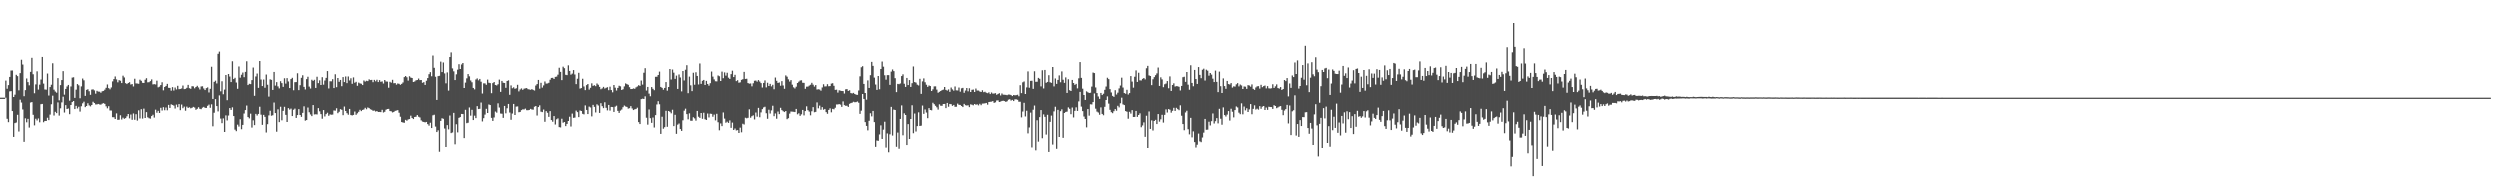 <svg xmlns="http://www.w3.org/2000/svg" width="1920" height="150"><path d="M0 74.999h1v1.000H0zM1 74.999h1v1.000H1zM2 74.999h1v1.000H2zM3 74.998h1v1.000H3zM4 61.897h1v13.105H4zM5 68.162h1v23.086H5zM6 65.376h1v28.475H6zM7 59.085h1v11.100H7zM8 54.195h1v15.786H8zM9 54.125h1v31.181H9zM10 74.492h1v30.655H10zM11 72.727h1v21.827H11zM12 57.467h1v36.656H12zM13 58.445h1v29.701H13zM14 69.385h1v31.656H14zM15 56.169h1v20.366H15zM16 45.873h1v32.895H16zM17 49.565h1v34.505H17zM18 73.870h1v35.089H18zM19 69.247h1v21.612H19zM20 60.236h1v33.734H20zM21 63.085h1v28.227H21zM22 65.559h1v32.464H22zM23 55.218h1v23.531H23zM24 44.398h1v33.996H24zM25 57.055h1v31.113H25zM26 71.608h1v24.721H26zM27 64.841h1v26.370H27zM28 54.775h1v37.722H28zM29 68.789h1v22.170H29zM30 65.013h1v28.962H30zM31 61.076h1v18.944H31zM32 43.718h1v36.077H32zM33 64.186h1v29.737H33zM34 68.714h1v24.141H34zM35 68.852h1v24.077H35zM36 56.481h1v33.949H36zM37 73.355h1v18.915H37zM38 66.874h1v21.151H38zM39 65.085h1v14.978H39zM40 48.611h1v24.840H40zM41 68.882h1v19.825H41zM42 70.294h1v15.548H42zM43 71.176h1v15.702H43zM44 60.021h1v18.635H44zM45 77.042h1v11.734H45zM46 65.366h1v17.848H46zM47 61.504h1v17.122H47zM48 54.610h1v19.621H48zM49 72.694h1v13.716H49zM50 68.307h1v12.436H50zM51 66.400h1v17.307H51zM52 65.249h1v18.058H52zM53 77.328h1v10.396H53zM54 66.406h1v14.216H54zM55 59.623h1v18.775H55zM56 59.362h1v18.210H56zM57 75.177h1v8.591H57zM58 68.845h1v12.436H58zM59 64.571h1v18.718H59zM60 65.534h1v16.416H60zM61 75.475h1v10.241H61zM62 66.345h1v15.272H62zM63 60.318h1v19.062H63zM64 61.707h1v16.374H64zM65 73.607h1v8.694H65zM66 69.008h1v12.404H66zM67 68.571h1v10.758H67zM68 70.068h1v10.861H68zM69 72.793h1v8.899H69zM70 68.794h1v11.834H70zM71 68.620h1v9.503H71zM72 69.417h1v9.688H72zM73 71.925h1v8.308H73zM74 69.722h1v10.451H74zM75 70.353h1v9.493H75zM76 70.426h1v9.814H76zM77 71.213h1v9.184H77zM78 70.089h1v9.514H78zM79 69.829h1v9.393H79zM80 68.885h1v10.872H80zM81 67.407h1v14.250H81zM82 64.879h1v18.342H82zM83 67.697h1v13.844H83zM84 68.587h1v16.269H84zM85 67.174h1v17.713H85zM86 62.533h1v27.468H86zM87 60.721h1v29.359H87zM88 58.742h1v32.632H88zM89 60.960h1v26.150H89zM90 63.216h1v28.866H90zM91 61.552h1v30.411H91zM92 62.006h1v26.494H92zM93 63.782h1v28.033H93zM94 58.097h1v32.275H94zM95 59.516h1v31.723H95zM96 63.856h1v26.849H96zM97 64.581h1v24.768H97zM98 63.768h1v23.797H98zM99 63.119h1v27.832H99zM100 64.944h1v22.993H100zM101 64.580h1v27.430H101zM102 66.417h1v20.739H102zM103 60.471h1v31.524H103zM104 64.042h1v23.677H104zM105 64.127h1v28.480H105zM106 64.360h1v20.368H106zM107 61.188h1v29.787H107zM108 62.037h1v21.846H108zM109 63.608h1v27.469H109zM110 63.732h1v19.659H110zM111 61.255h1v29.388H111zM112 60.058h1v26.085H112zM113 63.214h1v26.918H113zM114 63.104h1v27.739H114zM115 62.323h1v28.791H115zM116 60.995h1v28.133H116zM117 64.821h1v23.286H117zM118 64.633h1v25.661H118zM119 64.870h1v19.360H119zM120 61.969h1v24.624H120zM121 67.092h1v17.980H121zM122 66.568h1v20.232H122zM123 65.307h1v17.476H123zM124 63.176h1v21.719H124zM125 69.358h1v12.985H125zM126 66.831h1v17.864H126zM127 65.975h1v16.589H127zM128 64.422h1v20.309H128zM129 67.410h1v13.144H129zM130 67.517h1v15.397H130zM131 69.613h1v10.537H131zM132 66.943h1v13.634H132zM133 69.507h1v11.596H133zM134 67.250h1v16.079H134zM135 68.692h1v11.664H135zM136 65.874h1v16.442H136zM137 68.491h1v11.448H137zM138 68.300h1v16.313H138zM139 67.925h1v12.331H139zM140 65.675h1v17.443H140zM141 68.477h1v13.401H141zM142 68.260h1v16.761H142zM143 67.422h1v14.441H143zM144 65.194h1v17.683H144zM145 67.723h1v14.676H145zM146 68.224h1v14.988H146zM147 66.225h1v16.547H147zM148 66.361h1v15.708H148zM149 67.850h1v14.760H149zM150 66.793h1v17.553H150zM151 65.879h1v17.663H151zM152 67.190h1v15.147H152zM153 68.706h1v14.852H153zM154 66.411h1v17.461H154zM155 66.240h1v16.467H155zM156 67.954h1v14.111H156zM157 69.152h1v13.700H157zM158 67.676h1v15.231H158zM159 67.110h1v14.138H159zM160 70.988h1v9.352H160zM161 68.199h1v14.585H161zM162 51.237h1v28.889H162zM163 75.980h1v21.052H163zM164 62.893h1v23.711H164zM165 61.944h1v14.169H165zM166 64.089h1v17.393H166zM167 41.307h1v44.224H167zM168 39.643h1v33.605H168zM169 70.168h1v20.942H169zM170 62.424h1v32.190H170zM171 72.391h1v18.548H171zM172 68.824h1v32.561H172zM173 57.587h1v31.032H173zM174 76.950h1v15.576H174zM175 56.848h1v31.890H175zM176 58.772h1v24.199H176zM177 63.029h1v21.383H177zM178 47.074h1v35.368H178zM179 60.720h1v28.429H179zM180 59.737h1v39.824H180zM181 63.361h1v37.391H181zM182 68.198h1v27.529H182zM183 51.038h1v46.191H183zM184 59.624h1v31.955H184zM185 57.397h1v41.869H185zM186 55.732h1v40.224H186zM187 59.302h1v27.913H187zM188 55.189h1v29.342H188zM189 47.035h1v34.003H189zM190 65.353h1v24.534H190zM191 64.374h1v26.554H191zM192 64.632h1v22.678H192zM193 61.538h1v36.472H193zM194 51.878h1v40.518H194zM195 73.597h1v22.531H195zM196 58.701h1v28.756H196zM197 56.480h1v32.265H197zM198 67.469h1v20.020H198zM199 46.851h1v35.108H199zM200 61.065h1v26.978H200zM201 66.091h1v29.805H201zM202 61.061h1v27.164H202zM203 67.398h1v22.361H203zM204 57.247h1v44.513H204zM205 65.074h1v30.317H205zM206 74.212h1v14.427H206zM207 60.913h1v24.134H207zM208 61.326h1v27.539H208zM209 69.061h1v19.446H209zM210 55.229h1v23.542H210zM211 65.751h1v21.070H211zM212 63.072h1v38.102H212zM213 66.339h1v17.610H213zM214 67.872h1v25.929H214zM215 62.345h1v19.616H215zM216 63.857h1v28.566H216zM217 66.727h1v18.411H217zM218 60.124h1v21.907H218zM219 64.182h1v24.038H219zM220 59.992h1v33.682H220zM221 62.552h1v20.498H221zM222 67.623h1v16.549H222zM223 60.723h1v22.705H223zM224 59.747h1v29.388H224zM225 69.329h1v14.931H225zM226 63.138h1v20.279H226zM227 63.006h1v27.570H227zM228 56.247h1v32.137H228zM229 69.210h1v14.601H229zM230 65.414h1v22.903H230zM231 59.742h1v30.034H231zM232 57.796h1v28.870H232zM233 66.726h1v14.943H233zM234 68.709h1v23.980H234zM235 60.778h1v31.430H235zM236 58.928h1v23.657H236zM237 66.533h1v19.663H237zM238 67.972h1v19.919H238zM239 61.227h1v27.953H239zM240 62.094h1v18.577H240zM241 61.303h1v26.632H241zM242 67.527h1v20.211H242zM243 58.948h1v28.947H243zM244 63.859h1v19.183H244zM245 61.718h1v23.778H245zM246 65.269h1v22.379H246zM247 59.314h1v31.890H247zM248 65.047h1v19.476H248zM249 61.839h1v27.594H249zM250 59.799h1v27.845H250zM251 54.562h1v32.008H251zM252 67.963h1v20.964H252zM253 62.388h1v25.452H253zM254 62.443h1v25.657H254zM255 60.800h1v27.193H255zM256 67.631h1v17.231H256zM257 57.034h1v27.952H257zM258 66.994h1v16.133H258zM259 59.903h1v27.052H259zM260 62.833h1v22.986H260zM261 61.400h1v22.397H261zM262 66.206h1v18.115H262zM263 59.204h1v29.287H263zM264 63.017h1v18.813H264zM265 58.724h1v26.547H265zM266 63.850h1v23.088H266zM267 58.730h1v29.390H267zM268 61.779h1v21.878H268zM269 60.120h1v28.272H269zM270 64.357h1v24.311H270zM271 59.430h1v28.817H271zM272 63.559h1v22.097H272zM273 62.799h1v25.350H273zM274 65.910h1v21.110H274zM275 63.438h1v22.438H275zM276 64.056h1v20.256H276zM277 64.302h1v21.068H277zM278 65.332h1v19.092H278zM279 61.821h1v22.235H279zM280 62.680h1v20.100H280zM281 62.013h1v21.919H281zM282 62.332h1v20.203H282zM283 60.939h1v22.115H283zM284 61.468h1v22.450H284zM285 61.342h1v22.973H285zM286 63.144h1v21.930H286zM287 61.351h1v23.557H287zM288 62.442h1v23.201H288zM289 61.237h1v24.081H289zM290 63.008h1v22.998H290zM291 61.561h1v24.388H291zM292 62.842h1v23.285H292zM293 62.529h1v21.793H293zM294 64.133h1v22.280H294zM295 61.429h1v24.421H295zM296 62.554h1v21.714H296zM297 62.684h1v21.006H297zM298 67.385h1v16.211H298zM299 62.799h1v22.516H299zM300 63.484h1v21.999H300zM301 61.267h1v25.090H301zM302 63.948h1v22.019H302zM303 63.816h1v21.348H303zM304 65.005h1v19.911H304zM305 64.076h1v20.507H305zM306 64.377h1v22.184H306zM307 65.134h1v24.523H307zM308 64.398h1v29.326H308zM309 63.347h1v30.743H309zM310 59.252h1v35.056H310zM311 58.392h1v33.662H311zM312 59.365h1v33.345H312zM313 61.898h1v29.865H313zM314 58.557h1v32.876H314zM315 59.567h1v29.282H315zM316 59.889h1v30.721H316zM317 62.998h1v28.427H317zM318 62.559h1v27.278H318zM319 61.676h1v27.993H319zM320 61.465h1v26.931H320zM321 60.306h1v29.326H321zM322 61.544h1v28.684H322zM323 61.415h1v31.038H323zM324 63.575h1v29.789H324zM325 63.055h1v30.639H325zM326 65.207h1v28.780H326zM327 61.987h1v31.659H327zM328 59.963h1v35.351H328zM329 56.991h1v39.501H329zM330 55.423h1v38.841H330zM331 58.556h1v39.791H331zM332 42.655h1v45.913H332zM333 52.094h1v36.024H333zM334 58.950h1v38.280H334zM335 76.766h1v24.657H335zM336 58.484h1v41.622H336zM337 58.191h1v58.344H337zM338 47.297h1v45.573H338zM339 55.347h1v35.485H339zM340 47.992h1v43.249H340zM341 56.345h1v42.368H341zM342 63.980h1v48.936H342zM343 55.606h1v40.487H343zM344 69.579h1v29.818H344zM345 43.770h1v44.964H345zM346 40.217h1v62.025H346zM347 52.513h1v49.235H347zM348 54.763h1v31.931H348zM349 61.506h1v49.358H349zM350 57.092h1v38.329H350zM351 53.525h1v48.174H351zM352 49.291h1v41.242H352zM353 53.002h1v36.902H353zM354 49.529h1v37.993H354zM355 48.380h1v39.235H355zM356 67.585h1v38.518H356zM357 63.427h1v20.925H357zM358 60.163h1v34.469H358zM359 56.895h1v37.345H359zM360 58.600h1v23.911H360zM361 61.810h1v27.036H361zM362 63.177h1v21.144H362zM363 67.542h1v24.694H363zM364 68.633h1v20.195H364zM365 61.030h1v29.689H365zM366 60.228h1v21.290H366zM367 61.674h1v22.099H367zM368 60.609h1v22.969H368zM369 62.754h1v15.970H369zM370 71.859h1v21.420H370zM371 64.017h1v26.785H371zM372 64.041h1v23.979H372zM373 65.141h1v18.405H373zM374 61.134h1v25.629H374zM375 63.523h1v16.685H375zM376 63.851h1v16.836H376zM377 71.585h1v18.950H377zM378 63.871h1v28.985H378zM379 62.985h1v27.212H379zM380 65.302h1v20.330H380zM381 65.649h1v20.856H381zM382 64.692h1v14.660H382zM383 61.111h1v21.501H383zM384 70.536h1v16.660H384zM385 62.141h1v25.200H385zM386 63.550h1v26.993H386zM387 63.763h1v17.596H387zM388 67.434h1v19.609H388zM389 62.217h1v20.920H389zM390 61.671h1v18.174H390zM391 72.802h1v13.605H391zM392 65.587h1v26.437H392zM393 67.810h1v19.382H393zM394 67.056h1v12.772H394zM395 68.192h1v20.111H395zM396 67.797h1v14.085H396zM397 65.129h1v16.570H397zM398 70.186h1v16.047H398zM399 68.686h1v17.278H399zM400 67.906h1v16.665H400zM401 69.022h1v14.945H401zM402 68.110h1v15.969H402zM403 67.849h1v15.558H403zM404 67.644h1v16.986H404zM405 68.488h1v16.173H405zM406 68.699h1v15.717H406zM407 68.974h1v14.657H407zM408 68.447h1v15.655H408zM409 69.029h1v15.218H409zM410 69.528h1v12.440H410zM411 65.690h1v15.742H411zM412 64.561h1v24.155H412zM413 61.402h1v20.833H413zM414 68.079h1v12.832H414zM415 63.616h1v22.128H415zM416 67.274h1v18.852H416zM417 65.594h1v18.528H417zM418 62.578h1v30.990H418zM419 64.213h1v21.124H419zM420 64.097h1v22.514H420zM421 63.583h1v26.147H421zM422 61.212h1v24.156H422zM423 59.843h1v32.362H423zM424 59.727h1v33.743H424zM425 60.690h1v28.424H425zM426 59.009h1v36.640H426zM427 58.811h1v32.837H427zM428 57.348h1v33.584H428zM429 52.025h1v45.602H429zM430 55.179h1v42.717H430zM431 61.525h1v29.677H431zM432 51.205h1v43.072H432zM433 52.367h1v41.313H433zM434 57.439h1v39.443H434zM435 57.709h1v37.454H435zM436 50.193h1v42.745H436zM437 54.484h1v35.193H437zM438 57.320h1v39.879H438zM439 56.539h1v30.730H439zM440 53.795h1v36.747H440zM441 57.204h1v33.128H441zM442 64.616h1v20.338H442zM443 60.477h1v25.646H443zM444 55.889h1v34.049H444zM445 68.022h1v16.802H445zM446 67.648h1v17.585H446zM447 60.489h1v26.918H447zM448 66.402h1v21.471H448zM449 69.243h1v11.699H449zM450 65.397h1v19.013H450zM451 64.531h1v23.073H451zM452 68.808h1v13.048H452zM453 67.407h1v15.101H453zM454 64.002h1v25.369H454zM455 65.921h1v14.595H455zM456 65.446h1v16.620H456zM457 66.184h1v20.185H457zM458 64.093h1v16.036H458zM459 65.079h1v15.984H459zM460 66.706h1v20.024H460zM461 68.547h1v10.702H461zM462 67.891h1v13.676H462zM463 66.720h1v16.348H463zM464 68.018h1v10.518H464zM465 67.446h1v15.333H465zM466 66.959h1v17.825H466zM467 69.253h1v11.348H467zM468 66.584h1v18.337H468zM469 69.154h1v12.954H469zM470 70.903h1v11.301H470zM471 65.266h1v20.705H471zM472 67.336h1v14.560H472zM473 69.522h1v11.634H473zM474 67.512h1v17.654H474zM475 65.831h1v20.877H475zM476 66.309h1v18.638H476zM477 69.110h1v15.036H477zM478 68.558h1v13.753H478zM479 66.343h1v14.695H479zM480 64.060h1v17.691H480zM481 64.629h1v17.490H481zM482 65.141h1v18.252H482zM483 66.994h1v16.121H483zM484 68.386h1v13.125H484zM485 68.332h1v14.965H485zM486 67.874h1v16.643H486zM487 68.186h1v15.772H487zM488 67.072h1v16.583H488zM489 66.422h1v16.257H489zM490 65.414h1v28.369H490zM491 65.952h1v29.342H491zM492 61.876h1v14.279H492zM493 64.950h1v10.833H493zM494 55.884h1v20.158H494zM495 52.372h1v21.605H495zM496 69.550h1v20.889H496zM497 66.773h1v28.978H497zM498 71.876h1v12.192H498zM499 73.932h1v16.824H499zM500 66.849h1v27.495H500zM501 68.185h1v22.107H501zM502 69.297h1v28.633H502zM503 58.981h1v29.419H503zM504 58.942h1v21.289H504zM505 57.607h1v20.116H505zM506 54.987h1v25.111H506zM507 66.750h1v36.136H507zM508 67.458h1v22.186H508zM509 68.935h1v29.947H509zM510 67.516h1v30.187H510zM511 63.010h1v22.065H511zM512 69.628h1v27.745H512zM513 66.809h1v18.421H513zM514 53.001h1v32.860H514zM515 61.080h1v25.947H515zM516 53.423h1v30.877H516zM517 55.785h1v41.103H517zM518 60.566h1v27.624H518zM519 58.070h1v44.748H519zM520 68.277h1v27.477H520zM521 57.176h1v37.687H521zM522 59.469h1v39.644H522zM523 70.179h1v30.383H523zM524 54.506h1v37.921H524zM525 61.814h1v23.203H525zM526 53.537h1v29.939H526zM527 50.067h1v37.610H527zM528 71.568h1v20.069H528zM529 58.848h1v28.178H529zM530 65.554h1v27.171H530zM531 69.996h1v22.792H531zM532 55.885h1v34.177H532zM533 65.060h1v25.852H533zM534 55.481h1v37.189H534zM535 58.329h1v26.865H535zM536 64.844h1v24.831H536zM537 48.720h1v41.844H537zM538 64.396h1v22.386H538zM539 62.074h1v29.189H539zM540 61.381h1v25.204H540zM541 65.284h1v26.307H541zM542 62.092h1v30.070H542zM543 64.454h1v22.746H543zM544 65.818h1v24.412H544zM545 63.893h1v23.403H545zM546 54.964h1v32.466H546zM547 58.827h1v30.807H547zM548 60.969h1v27.037H548zM549 62.429h1v30.058H549zM550 62.537h1v24.885H550zM551 57.954h1v35.933H551zM552 58.557h1v41.524H552zM553 62.194h1v32.620H553zM554 55.015h1v41.846H554zM555 60.067h1v26.291H555zM556 55.588h1v35.511H556zM557 58.075h1v36.200H557zM558 55.851h1v37.581H558zM559 59.637h1v34.789H559zM560 60.646h1v31.802H560zM561 56.919h1v41.269H561zM562 54.279h1v39.869H562zM563 59.193h1v40.650H563zM564 57.424h1v41.273H564zM565 62.312h1v37.883H565zM566 61.605h1v38.344H566zM567 63.564h1v38.584H567zM568 63.242h1v34.814H568zM569 61.317h1v40.302H569zM570 60.834h1v34.184H570zM571 55.215h1v40.407H571zM572 60.632h1v29.779H572zM573 60.458h1v30.444H573zM574 63.786h1v26.687H574zM575 64.265h1v19.707H575zM576 64.122h1v26.274H576zM577 66.303h1v22.957H577zM578 63.951h1v24.620H578zM579 62.019h1v29.731H579zM580 61.864h1v24.582H580zM581 62.723h1v26.864H581zM582 61.510h1v21.350H582zM583 62.638h1v27.421H583zM584 63.849h1v22.465H584zM585 67.226h1v16.599H585zM586 63.677h1v18.785H586zM587 61.757h1v20.210H587zM588 67.130h1v19.874H588zM589 63.528h1v27.729H589zM590 66.069h1v18.229H590zM591 64.432h1v22.780H591zM592 66.337h1v18.437H592zM593 65.118h1v16.083H593zM594 68.547h1v20.670H594zM595 59.554h1v27.607H595zM596 62.030h1v29.182H596zM597 63.685h1v21.991H597zM598 63.330h1v24.338H598zM599 65.862h1v16.942H599zM600 62.320h1v22.238H600zM601 65.637h1v19.831H601zM602 68.182h1v17.882H602zM603 57.927h1v27.323H603zM604 58.896h1v32.665H604zM605 60.940h1v29.819H605zM606 62.645h1v24.606H606zM607 61.473h1v24.187H607zM608 65.000h1v20.767H608zM609 67.074h1v18.782H609zM610 67.945h1v18.108H610zM611 66.582h1v17.098H611zM612 63.763h1v24.045H612zM613 62.700h1v24.292H613zM614 61.855h1v27.140H614zM615 61.663h1v26.131H615zM616 63.551h1v20.895H616zM617 63.658h1v24.954H617zM618 68.202h1v17.114H618zM619 66.571h1v15.083H619zM620 66.508h1v18.143H620zM621 65.763h1v19.922H621zM622 65.051h1v23.520H622zM623 63.578h1v21.879H623zM624 65.046h1v17.257H624zM625 66.528h1v19.715H625zM626 65.340h1v20.568H626zM627 68.749h1v9.901H627zM628 68.533h1v14.683H628zM629 68.777h1v12.319H629zM630 69.619h1v14.682H630zM631 67.184h1v15.089H631zM632 64.706h1v19.581H632zM633 66.412h1v17.257H633zM634 66.314h1v19.800H634zM635 64.664h1v22.722H635zM636 66.246h1v18.158H636zM637 66.095h1v17.100H637zM638 64.187h1v22.065H638zM639 63.914h1v19.717H639zM640 65.915h1v18.060H640zM641 69.034h1v13.695H641zM642 68.872h1v11.333H642zM643 71.117h1v9.119H643zM644 69.313h1v10.597H644zM645 69.631h1v10.692H645zM646 69.897h1v12.192H646zM647 69.963h1v7.933H647zM648 71.848h1v8.909H648zM649 68.585h1v12.674H649zM650 68.389h1v12.826H650zM651 69.845h1v12.278H651zM652 69.337h1v10.393H652zM653 71.472h1v7.697H653zM654 71.764h1v7.077H654zM655 71.298h1v6.847H655zM656 72.198h1v6.321H656zM657 72.724h1v5.709H657zM658 72.845h1v5.082H658zM659 69.490h1v9.394H659zM660 58.610h1v28.855H660zM661 51.661h1v33.347H661zM662 50.862h1v21.330H662zM663 64.436h1v11.522H663zM664 71.405h1v22.369H664zM665 76.531h1v20.198H665zM666 61.748h1v38.381H666zM667 67.544h1v25.241H667zM668 57.778h1v29.231H668zM669 47.539h1v41.862H669zM670 50.597h1v34.585H670zM671 59.578h1v34.220H671zM672 64.923h1v47.854H672zM673 69.037h1v38.867H673zM674 58.388h1v49.800H674zM675 68.542h1v34.704H675zM676 53.017h1v43.293H676zM677 47.252h1v59.474H677zM678 51.212h1v48.379H678zM679 57.791h1v35.725H679zM680 61.160h1v52.208H680zM681 57.683h1v44.825H681zM682 57.712h1v59.234H682zM683 65.170h1v38.003H683zM684 54.980h1v27.110H684zM685 53.329h1v50.824H685zM686 54.649h1v29.543H686zM687 60.075h1v24.402H687zM688 70.755h1v41.992H688zM689 64.404h1v37.458H689zM690 64.649h1v49.560H690zM691 64.100h1v27.233H691zM692 58.442h1v22.492H692zM693 57.074h1v46.881H693zM694 64.307h1v22.714H694zM695 66.746h1v21.591H695zM696 59.835h1v51.592H696zM697 65.310h1v30.049H697zM698 61.486h1v45.286H698zM699 66.747h1v24.641H699zM700 63.900h1v16.947H700zM701 51.053h1v51.311H701zM702 63.024h1v24.183H702zM703 63.417h1v37.592H703zM704 65.012h1v31.844H704zM705 65.637h1v20.618H705zM706 60.502h1v36.259H706zM707 72.092h1v24.436H707zM708 62.516h1v18.533H708zM709 60.205h1v27.252H709zM710 63.169h1v20.910H710zM711 65.086h1v21.353H711zM712 66.707h1v24.054H712zM713 65.662h1v17.379H713zM714 66.117h1v18.376H714zM715 69.888h1v14.869H715zM716 68.629h1v10.272H716zM717 66.329h1v13.701H717zM718 66.304h1v14.971H718zM719 68.833h1v13.586H719zM720 71.215h1v12.951H720zM721 70.507h1v9.632H721zM722 69.881h1v11.345H722zM723 69.208h1v12.050H723zM724 68.825h1v11.040H724zM725 66.809h1v13.010H725zM726 69.038h1v13.997H726zM727 69.595h1v9.453H727zM728 68.640h1v13.315H728zM729 70.533h1v9.276H729zM730 67.205h1v12.799H730zM731 68.664h1v12.623H731zM732 69.657h1v10.911H732zM733 66.381h1v15.661H733zM734 69.369h1v12.617H734zM735 69.463h1v10.127H735zM736 67.229h1v13.242H736zM737 70.406h1v10.162H737zM738 67.833h1v13.561H738zM739 67.473h1v14.764H739zM740 71.270h1v8.516H740zM741 69.513h1v11.303H741zM742 67.608h1v13.453H742zM743 70.149h1v10.710H743zM744 67.782h1v14.487H744zM745 70.660h1v9.455H745zM746 68.955h1v11.465H746zM747 68.764h1v12.157H747zM748 70.668h1v9.213H748zM749 67.972h1v12.487H749zM750 69.504h1v10.617H750zM751 69.531h1v11.398H751zM752 70.264h1v9.432H752zM753 70.641h1v10.145H753zM754 69.336h1v10.207H754zM755 70.790h1v8.700H755zM756 70.431h1v8.930H756zM757 71.208h1v7.861H757zM758 71.574h1v8.787H758zM759 70.894h1v7.440H759zM760 72.244h1v5.936H760zM761 71.014h1v7.084H761zM762 71.902h1v5.711H762zM763 71.808h1v7.217H763zM764 71.525h1v7.083H764zM765 72.816h1v4.339H765zM766 72.159h1v4.910H766zM767 71.574h1v6.781H767zM768 73.337h1v4.677H768zM769 71.757h1v5.778H769zM770 72.691h1v4.664H770zM771 72.752h1v4.844H771zM772 72.858h1v5.415H772zM773 73.124h1v4.625H773zM774 72.578h1v3.943H774zM775 72.637h1v3.552H775zM776 73.006h1v4.236H776zM777 73.770h1v2.940H777zM778 72.952h1v4.661H778zM779 73.216h1v3.092H779zM780 73.067h1v3.232H780zM781 72.731h1v3.923H781zM782 73.939h1v4.206H782zM783 65.428h1v12.680H783zM784 71.505h1v18.672H784zM785 63.211h1v22.432H785zM786 62.562h1v16.388H786zM787 72.171h1v17.299H787zM788 67.112h1v17.942H788zM789 54.827h1v47.630H789zM790 67.392h1v30.479H790zM791 62.122h1v24.375H791zM792 62.023h1v51.214H792zM793 68.268h1v15.988H793zM794 54.723h1v26.330H794zM795 62.847h1v52.601H795zM796 62.770h1v29.604H796zM797 59.816h1v49.004H797zM798 60.495h1v29.488H798zM799 66.379h1v18.170H799zM800 53.957h1v52.222H800zM801 67.935h1v19.932H801zM802 53.722h1v36.022H802zM803 63.596h1v39.777H803zM804 62.901h1v25.277H804zM805 57.762h1v58.908H805zM806 63.204h1v30.392H806zM807 63.645h1v25.126H807zM808 51.444h1v59.607H808zM809 66.332h1v19.225H809zM810 60.278h1v21.697H810zM811 64.425h1v49.842H811zM812 61.410h1v22.943H812zM813 57.886h1v47.309H813zM814 63.171h1v22.215H814zM815 54.818h1v29.171H815zM816 61.236h1v44.659H816zM817 63.656h1v23.145H817zM818 59.456h1v26.487H818zM819 71.353h1v14.349H819zM820 60.852h1v21.606H820zM821 69.271h1v14.285H821zM822 69.879h1v17.832H822zM823 61.411h1v21.185H823zM824 63.766h1v26.456H824zM825 65.155h1v19.969H825zM826 64.387h1v18.020H826zM827 67.896h1v17.277H827zM828 60.137h1v17.758H828zM829 47.689h1v22.870H829zM830 59.824h1v22.058H830zM831 68.103h1v17.242H831zM832 72.962h1v16.521H832zM833 76.739h1v14.631H833zM834 70.132h1v27.729H834zM835 70.879h1v12.907H835zM836 71.437h1v17.412H836zM837 71.239h1v8.830H837zM838 66.491h1v13.730H838zM839 55.717h1v22.691H839zM840 56.119h1v15.665H840zM841 67.178h1v16.271H841zM842 71.466h1v14.259H842zM843 74.091h1v12.321H843zM844 75.925h1v12.179H844zM845 71.363h1v11.131H845zM846 73.036h1v14.486H846zM847 71.998h1v16.517H847zM848 68.976h1v13.040H848zM849 66.469h1v10.341H849zM850 59.684h1v14.351H850zM851 60.794h1v18.757H851zM852 68.445h1v15.894H852zM853 71.015h1v15.175H853zM854 73.603h1v13.330H854zM855 74.398h1v11.028H855zM856 69.267h1v14.478H856zM857 72.619h1v12.413H857zM858 71.144h1v10.129H858zM859 67.898h1v14.566H859zM860 65.692h1v13.619H860zM861 59.662h1v15.329H861zM862 67.227h1v12.955H862zM863 71.473h1v9.244H863zM864 71.985h1v13.296H864zM865 68.991h1v16.796H865zM866 72.601h1v18.601H866zM867 71.454h1v14.404H867zM868 58.411h1v28.817H868zM869 62.661h1v21.900H869zM870 67.325h1v22.507H870zM871 58.951h1v30.862H871zM872 54.068h1v31.126H872zM873 62.928h1v26.842H873zM874 55.856h1v32.488H874zM875 61.680h1v25.351H875zM876 61.792h1v35.943H876zM877 60.560h1v35.803H877zM878 59.885h1v34.114H878zM879 60.997h1v44.103H879zM880 52.431h1v36.463H880zM881 50.591h1v63.081H881zM882 57.908h1v27.701H882zM883 58.381h1v40.659H883zM884 65.373h1v27.078H884zM885 60.894h1v39.355H885zM886 59.239h1v33.699H886zM887 57.769h1v34.287H887zM888 56.386h1v38.902H888zM889 51.852h1v35.729H889zM890 65.975h1v27.483H890zM891 59.413h1v32.240H891zM892 60.967h1v27.224H892zM893 66.969h1v27.193H893zM894 64.723h1v23.477H894zM895 64.152h1v19.862H895zM896 62.244h1v24.192H896zM897 67.805h1v15.953H897zM898 58.671h1v25.607H898zM899 69.844h1v16.670H899zM900 65.273h1v19.830H900zM901 64.006h1v18.784H901zM902 66.468h1v18.736H902zM903 66.125h1v16.664H903zM904 66.229h1v17.570H904zM905 66.658h1v17.965H905zM906 69.474h1v11.398H906zM907 66.021h1v22.886H907zM908 59.271h1v36.023H908zM909 58.945h1v41.117H909zM910 62.897h1v23.483H910zM911 55.286h1v29.770H911zM912 65.019h1v34.272H912zM913 68.909h1v34.317H913zM914 50.110h1v40.426H914zM915 63.671h1v41.869H915zM916 66.252h1v34.661H916zM917 53.707h1v55.442H917zM918 60.691h1v52.620H918zM919 64.477h1v46.700H919zM920 51.485h1v51.128H920zM921 57.516h1v51.089H921zM922 60.075h1v49.125H922zM923 53.572h1v52.079H923zM924 52.750h1v49.134H924zM925 61.863h1v29.453H925zM926 53.527h1v46.138H926zM927 54.289h1v45.301H927zM928 58.097h1v35.410H928zM929 56.083h1v40.263H929zM930 57.312h1v35.791H930zM931 60.412h1v26.718H931zM932 63.037h1v31.824H932zM933 54.245h1v38.855H933zM934 62.871h1v27.834H934zM935 70.751h1v24.042H935zM936 55.001h1v28.539H936zM937 66.201h1v24.977H937zM938 71.403h1v24.410H938zM939 60.191h1v22.267H939zM940 66.108h1v22.261H940zM941 68.207h1v21.271H941zM942 62.136h1v25.863H942zM943 64.549h1v20.737H943zM944 64.946h1v27.684H944zM945 63.796h1v19.693H945zM946 67.282h1v18.531H946zM947 66.306h1v23.840H947zM948 66.530h1v18.006H948zM949 64.790h1v16.969H949zM950 63.830h1v18.693H950zM951 66.360h1v20.155H951zM952 64.946h1v22.770H952zM953 65.629h1v13.740H953zM954 68.351h1v19.464H954zM955 66.406h1v15.414H955zM956 66.553h1v18.245H956zM957 68.256h1v14.868H957zM958 65.381h1v20.649H958zM959 65.690h1v18.341H959zM960 66.571h1v13.345H960zM961 64.821h1v22.911H961zM962 68.261h1v15.357H962zM963 69.040h1v11.835H963zM964 67.193h1v16.911H964zM965 66.301h1v17.147H965zM966 66.162h1v18.057H966zM967 68.063h1v13.433H967zM968 65.142h1v18.401H968zM969 66.952h1v14.957H969zM970 66.129h1v15.300H970zM971 65.701h1v18.773H971zM972 67.876h1v14.691H972zM973 66.171h1v18.213H973zM974 67.819h1v14.129H974zM975 67.975h1v14.210H975zM976 67.765h1v14.445H976zM977 64.722h1v18.955H977zM978 67.509h1v13.282H978zM979 66.286h1v15.109H979zM980 64.795h1v18.291H980zM981 67.611h1v14.873H981zM982 68.040h1v13.760H982zM983 66.844h1v14.611H983zM984 69.123h1v15.223H984zM985 68.351h1v20.124H985zM986 61.452h1v23.449H986zM987 62.335h1v21.455H987zM988 59.942h1v20.609H988zM989 74.039h1v20.771H989zM990 64.113h1v16.863H990zM991 67.500h1v36.283H991zM992 57.975h1v27.545H992zM993 59.184h1v25.495H993zM994 47.983h1v25.227H994zM995 56.826h1v47.328H995zM996 46.373h1v48.925H996zM997 68.038h1v37.115H997zM998 66.064h1v26.218H998zM999 59.721h1v37.117H999zM1000 49.974h1v39.945H1000zM1001 61.204h1v28.786H1001zM1002 35.179h1v51.093H1002zM1003 65.509h1v20.629H1003zM1004 48.670h1v49.704H1004zM1005 70.762h1v32.011H1005zM1006 59.644h1v34.765H1006zM1007 47.777h1v50.966H1007zM1008 57.084h1v54.278H1008zM1009 58.566h1v29.313H1009zM1010 44.002h1v36.017H1010zM1011 53.445h1v42.836H1011zM1012 55.442h1v64.665H1012zM1013 78.902h1v16.221H1013zM1014 66.215h1v24.328H1014zM1015 53.716h1v59.942H1015zM1016 55.304h1v27.749H1016zM1017 52.596h1v38.353H1017zM1018 52.130h1v29.743H1018zM1019 60.079h1v49.760H1019zM1020 53.399h1v43.518H1020zM1021 72.896h1v39.803H1021zM1022 64.146h1v20.131H1022zM1023 53.339h1v46.723H1023zM1024 54.444h1v35.212H1024zM1025 56.599h1v41.653H1025zM1026 56.838h1v22.706H1026zM1027 56.875h1v45.181H1027zM1028 54.262h1v39.851H1028zM1029 71.153h1v32.924H1029zM1030 64.928h1v24.086H1030zM1031 50.630h1v44.216H1031zM1032 58.190h1v28.088H1032zM1033 56.336h1v45.618H1033zM1034 59.980h1v25.468H1034zM1035 51.793h1v39.784H1035zM1036 67.199h1v18.921H1036zM1037 64.152h1v34.192H1037zM1038 61.825h1v27.434H1038zM1039 53.895h1v49.114H1039zM1040 64.070h1v23.582H1040zM1041 52.966h1v44.419H1041zM1042 52.570h1v32.530H1042zM1043 56.073h1v33.562H1043zM1044 70.554h1v18.653H1044zM1045 58.859h1v31.610H1045zM1046 67.552h1v21.822H1046zM1047 53.737h1v31.578H1047zM1048 69.619h1v20.665H1048zM1049 58.223h1v27.294H1049zM1050 64.710h1v19.985H1050zM1051 53.194h1v37.193H1051zM1052 66.893h1v29.480H1052zM1053 56.428h1v36.883H1053zM1054 59.784h1v27.534H1054zM1055 56.501h1v34.029H1055zM1056 64.909h1v26.455H1056zM1057 53.130h1v35.252H1057zM1058 59.652h1v22.978H1058zM1059 53.733h1v38.305H1059zM1060 65.134h1v28.485H1060zM1061 59.434h1v29.770H1061zM1062 62.025h1v23.183H1062zM1063 50.247h1v46.682H1063zM1064 60.865h1v38.166H1064zM1065 53.948h1v38.451H1065zM1066 57.642h1v27.105H1066zM1067 52.931h1v39.522H1067zM1068 65.185h1v34.725H1068zM1069 59.961h1v31.129H1069zM1070 48.310h1v38.840H1070zM1071 48.821h1v46.987H1071zM1072 62.141h1v36.497H1072zM1073 57.137h1v36.773H1073zM1074 52.842h1v31.036H1074zM1075 57.120h1v38.445H1075zM1076 60.981h1v39.431H1076zM1077 58.916h1v33.778H1077zM1078 53.227h1v35.494H1078zM1079 61.609h1v36.578H1079zM1080 62.431h1v38.893H1080zM1081 54.537h1v43.773H1081zM1082 52.962h1v34.346H1082zM1083 61.232h1v43.671H1083zM1084 64.918h1v38.559H1084zM1085 53.887h1v44.065H1085zM1086 53.434h1v35.209H1086zM1087 59.275h1v37.286H1087zM1088 59.297h1v34.825H1088zM1089 54.067h1v40.767H1089zM1090 47.158h1v43.353H1090zM1091 61.374h1v41.124H1091zM1092 58.335h1v45.409H1092zM1093 61.983h1v40.256H1093zM1094 52.198h1v36.137H1094zM1095 58.414h1v37.311H1095zM1096 54.517h1v44.355H1096zM1097 57.700h1v43.391H1097zM1098 50.926h1v39.333H1098zM1099 57.947h1v42.671H1099zM1100 55.892h1v45.416H1100zM1101 52.257h1v44.454H1101zM1102 51.877h1v37.942H1102zM1103 57.368h1v41.588H1103zM1104 61.522h1v31.498H1104zM1105 58.412h1v32.061H1105zM1106 51.667h1v36.350H1106zM1107 63.328h1v33.660H1107zM1108 58.751h1v39.539H1108zM1109 60.975h1v36.929H1109zM1110 50.541h1v40.786H1110zM1111 63.623h1v37.232H1111zM1112 55.275h1v43.530H1112zM1113 59.573h1v42.215H1113zM1114 56.008h1v36.087H1114zM1115 63.715h1v38.289H1115zM1116 56.313h1v43.987H1116zM1117 55.944h1v39.113H1117zM1118 52.235h1v41.771H1118zM1119 62.262h1v33.589H1119zM1120 59.026h1v33.285H1120zM1121 55.350h1v30.192H1121zM1122 51.334h1v35.338H1122zM1123 63.146h1v33.880H1123zM1124 58.104h1v33.637H1124zM1125 52.882h1v32.657H1125zM1126 51.154h1v43.812H1126zM1127 58.862h1v36.000H1127zM1128 55.344h1v39.068H1128zM1129 49.096h1v33.886H1129zM1130 58.456h1v38.133H1130zM1131 61.404h1v37.566H1131zM1132 57.995h1v39.327H1132zM1133 49.114h1v38.627H1133zM1134 59.434h1v34.173H1134zM1135 59.863h1v36.863H1135zM1136 60.151h1v34.979H1136zM1137 52.092h1v31.413H1137zM1138 60.299h1v29.898H1138zM1139 56.300h1v35.674H1139zM1140 55.495h1v35.784H1140zM1141 47.946h1v35.879H1141zM1142 59.761h1v34.235H1142zM1143 57.308h1v39.382H1143zM1144 57.789h1v35.690H1144zM1145 55.233h1v30.346H1145zM1146 64.386h1v28.056H1146zM1147 64.071h1v26.659H1147zM1148 63.326h1v26.618H1148zM1149 52.576h1v36.941H1149zM1150 60.614h1v34.376H1150zM1151 57.547h1v32.509H1151zM1152 59.059h1v27.364H1152zM1153 55.150h1v38.381H1153zM1154 57.018h1v26.064H1154zM1155 69.835h1v32.496H1155zM1156 56.284h1v38.387H1156zM1157 36.285h1v41.039H1157zM1158 54.866h1v38.416H1158zM1159 58.209h1v49.747H1159zM1160 61.844h1v65.919H1160zM1161 40.204h1v80.205H1161zM1162 17.676h1v68.575H1162zM1163 36.008h1v66.595H1163zM1164 50.767h1v44.648H1164zM1165 51.301h1v42.248H1165zM1166 62.923h1v35.210H1166zM1167 62.231h1v43.500H1167zM1168 48.764h1v56.934H1168zM1169 60.385h1v42.266H1169zM1170 37.132h1v50.659H1170zM1171 48.784h1v55.622H1171zM1172 62.651h1v29.730H1172zM1173 58.699h1v59.012H1173zM1174 59.812h1v39.984H1174zM1175 55.954h1v37.525H1175zM1176 67.597h1v44.064H1176zM1177 59.054h1v76.218H1177zM1178 48.670h1v37.184H1178zM1179 56.132h1v31.872H1179zM1180 59.108h1v62.917H1180zM1181 62.299h1v25.976H1181zM1182 61.197h1v31.159H1182zM1183 61.099h1v28.298H1183zM1184 62.728h1v64.701H1184zM1185 56.600h1v33.063H1185zM1186 53.393h1v27.895H1186zM1187 55.454h1v34.504H1187zM1188 59.875h1v52.777H1188zM1189 57.633h1v30.245H1189zM1190 64.807h1v19.032H1190zM1191 59.891h1v28.384H1191zM1192 69.979h1v45.776H1192zM1193 55.327h1v40.365H1193zM1194 57.413h1v30.539H1194zM1195 59.104h1v32.704H1195zM1196 64.090h1v34.410H1196zM1197 58.852h1v29.658H1197zM1198 59.248h1v34.584H1198zM1199 62.619h1v24.007H1199zM1200 67.267h1v33.051H1200zM1201 56.822h1v27.861H1201zM1202 53.694h1v31.873H1202zM1203 71.210h1v27.069H1203zM1204 63.395h1v35.375H1204zM1205 62.054h1v26.659H1205zM1206 60.341h1v18.328H1206zM1207 66.855h1v27.013H1207zM1208 70.657h1v16.275H1208zM1209 56.590h1v23.738H1209zM1210 59.360h1v23.896H1210zM1211 70.777h1v28.658H1211zM1212 69.575h1v12.347H1212zM1213 61.075h1v19.856H1213zM1214 65.133h1v17.534H1214zM1215 68.565h1v19.478H1215zM1216 74.669h1v11.054H1216zM1217 60.323h1v15.881H1217zM1218 67.897h1v17.144H1218zM1219 69.344h1v20.135H1219zM1220 71.098h1v10.520H1220zM1221 65.932h1v11.218H1221zM1222 68.695h1v14.382H1222zM1223 70.916h1v12.053H1223zM1224 69.647h1v14.654H1224zM1225 68.293h1v7.820H1225zM1226 68.153h1v14.314H1226zM1227 69.560h1v9.215H1227zM1228 69.397h1v12.435H1228zM1229 68.871h1v11.031H1229zM1230 69.831h1v11.611H1230zM1231 70.905h1v9.238H1231zM1232 71.502h1v9.886H1232zM1233 70.978h1v9.028H1233zM1234 71.270h1v8.165H1234zM1235 71.874h1v9.278H1235zM1236 71.960h1v8.424H1236zM1237 71.326h1v9.037H1237zM1238 72.817h1v6.173H1238zM1239 71.834h1v7.216H1239zM1240 70.615h1v8.432H1240zM1241 72.986h1v6.387H1241zM1242 72.133h1v5.627H1242zM1243 72.056h1v5.864H1243zM1244 71.883h1v5.798H1244zM1245 72.822h1v5.764H1245zM1246 72.948h1v4.451H1246zM1247 73.055h1v4.215H1247zM1248 72.497h1v5.472H1248zM1249 72.636h1v4.537H1249zM1250 73.517h1v4.405H1250zM1251 73.097h1v4.563H1251zM1252 72.446h1v4.645H1252zM1253 73.385h1v3.693H1253zM1254 72.986h1v4.320H1254zM1255 72.864h1v4.581H1255zM1256 73.647h1v2.876H1256zM1257 73.607h1v3.025H1257zM1258 73.500h1v3.620H1258zM1259 73.535h1v3.288H1259zM1260 73.662h1v3.038H1260zM1261 73.396h1v3.441H1261zM1262 73.926h1v2.465H1262zM1263 73.835h1v2.138H1263zM1264 74.017h1v2.477H1264zM1265 74.140h1v1.954H1265zM1266 73.788h1v2.510H1266zM1267 73.707h1v2.983H1267zM1268 73.667h1v2.896H1268zM1269 73.725h1v2.727H1269zM1270 73.718h1v2.332H1270zM1271 73.716h1v2.273H1271zM1272 73.577h1v2.735H1272zM1273 73.934h1v1.995H1273zM1274 73.798h1v2.806H1274zM1275 74.360h1v1.890H1275zM1276 74.041h1v1.607H1276zM1277 73.785h1v2.168H1277zM1278 73.403h1v3.076H1278zM1279 73.936h1v2.086H1279zM1280 74.017h1v2.130H1280zM1281 74.136h1v2.301H1281zM1282 74.278h1v1.590H1282zM1283 74.318h1v1.351H1283zM1284 74.098h1v1.903H1284zM1285 74.504h1v1.393H1285zM1286 74.330h1v1.283H1286zM1287 73.971h1v1.773H1287zM1288 74.260h1v1.420H1288zM1289 74.130h1v1.566H1289zM1290 74.256h1v1.371H1290zM1291 74.387h1v1.214H1291zM1292 74.353h1v1.169H1292zM1293 74.382h1v1.205H1293zM1294 74.535h1v1.188H1294zM1295 74.285h1v1.263H1295zM1296 74.522h1v1.194H1296zM1297 74.576h1v1.146H1297zM1298 74.538h1v1.000H1298zM1299 74.589h1v1.000H1299zM1300 74.280h1v1.284H1300zM1301 74.454h1v1.101H1301zM1302 74.671h1v1.000H1302zM1303 74.506h1v1.021H1303zM1304 74.461h1v1.053H1304zM1305 74.395h1v1.141H1305zM1306 74.364h1v1.174H1306zM1307 74.406h1v1.293H1307zM1308 74.451h1v1.170H1308zM1309 74.438h1v1.054H1309zM1310 74.456h1v1.219H1310zM1311 74.582h1v1.000H1311zM1312 74.243h1v1.284H1312zM1313 74.512h1v1.110H1313zM1314 74.523h1v1.196H1314zM1315 74.277h1v1.407H1315zM1316 74.560h1v1.093H1316zM1317 74.658h1v1.000H1317zM1318 74.490h1v1.000H1318zM1319 74.625h1v1.000H1319zM1320 74.775h1v1.000H1320zM1321 74.588h1v1.000H1321zM1322 74.615h1v1.000H1322zM1323 74.800h1v1.000H1323zM1324 74.628h1v1.000H1324zM1325 74.613h1v1.000H1325zM1326 74.661h1v1.000H1326zM1327 74.681h1v1.000H1327zM1328 74.785h1v1.000H1328zM1329 74.776h1v1.000H1329zM1330 74.723h1v1.000H1330zM1331 74.548h1v1.000H1331zM1332 74.782h1v1.000H1332zM1333 74.730h1v1.000H1333zM1334 74.729h1v1.000H1334zM1335 74.804h1v1.000H1335zM1336 74.858h1v1.000H1336zM1337 74.693h1v1.000H1337zM1338 74.823h1v1.000H1338zM1339 74.819h1v1.000H1339zM1340 74.867h1v1.000H1340zM1341 74.821h1v1.000H1341zM1342 74.809h1v1.000H1342zM1343 74.862h1v1.000H1343zM1344 74.810h1v1.000H1344zM1345 74.805h1v1.000H1345zM1346 74.811h1v1.000H1346zM1347 74.809h1v1.000H1347zM1348 74.713h1v1.000H1348zM1349 74.816h1v1.000H1349zM1350 74.810h1v1.000H1350zM1351 74.792h1v1.000H1351zM1352 74.794h1v1.000H1352zM1353 74.829h1v1.000H1353zM1354 74.764h1v1.000H1354zM1355 74.842h1v1.000H1355zM1356 74.855h1v1.000H1356zM1357 74.815h1v1.000H1357zM1358 74.763h1v1.000H1358zM1359 74.818h1v1.000H1359zM1360 74.840h1v1.000H1360zM1361 74.855h1v1.000H1361zM1362 74.875h1v1.000H1362zM1363 74.811h1v1.000H1363zM1364 74.849h1v1.000H1364zM1365 74.855h1v1.000H1365zM1366 74.933h1v1.000H1366zM1367 74.837h1v1.000H1367zM1368 74.862h1v1.000H1368zM1369 74.879h1v1.000H1369zM1370 74.897h1v1.000H1370zM1371 74.872h1v1.000H1371zM1372 74.916h1v1.000H1372zM1373 74.920h1v1.000H1373zM1374 74.905h1v1.000H1374zM1375 74.899h1v1.000H1375zM1376 74.867h1v1.000H1376zM1377 74.939h1v1.000H1377zM1378 74.897h1v1.000H1378zM1379 74.824h1v1.000H1379zM1380 74.868h1v1.000H1380zM1381 74.872h1v1.000H1381zM1382 74.881h1v1.000H1382zM1383 74.893h1v1.000H1383zM1384 74.909h1v1.000H1384zM1385 74.857h1v1.000H1385zM1386 74.896h1v1.000H1386zM1387 74.928h1v1.000H1387zM1388 74.927h1v1.000H1388zM1389 74.916h1v1.000H1389zM1390 74.926h1v1.000H1390zM1391 74.883h1v1.000H1391zM1392 74.884h1v1.000H1392zM1393 74.909h1v1.000H1393zM1394 74.940h1v1.000H1394zM1395 74.929h1v1.000H1395zM1396 74.913h1v1.000H1396zM1397 74.882h1v1.000H1397zM1398 74.930h1v1.000H1398zM1399 74.944h1v1.000H1399zM1400 74.939h1v1.000H1400zM1401 74.941h1v1.000H1401zM1402 74.915h1v1.000H1402zM1403 74.936h1v1.000H1403zM1404 74.938h1v1.000H1404zM1405 74.950h1v1.000H1405zM1406 74.928h1v1.000H1406zM1407 74.951h1v1.000H1407zM1408 74.917h1v1.000H1408zM1409 74.948h1v1.000H1409zM1410 74.946h1v1.000H1410zM1411 74.956h1v1.000H1411zM1412 74.956h1v1.000H1412zM1413 74.945h1v1.000H1413zM1414 74.943h1v1.000H1414zM1415 74.945h1v1.000H1415zM1416 74.923h1v1.000H1416zM1417 74.956h1v1.000H1417zM1418 74.955h1v1.000H1418zM1419 74.943h1v1.000H1419zM1420 74.943h1v1.000H1420zM1421 74.930h1v1.000H1421zM1422 74.941h1v1.000H1422zM1423 74.961h1v1.000H1423zM1424 74.957h1v1.000H1424zM1425 74.956h1v1.000H1425zM1426 74.945h1v1.000H1426zM1427 74.963h1v1.000H1427zM1428 74.951h1v1.000H1428zM1429 74.965h1v1.000H1429zM1430 74.958h1v1.000H1430zM1431 74.968h1v1.000H1431zM1432 74.961h1v1.000H1432zM1433 74.956h1v1.000H1433zM1434 74.963h1v1.000H1434zM1435 74.968h1v1.000H1435zM1436 74.956h1v1.000H1436zM1437 74.959h1v1.000H1437zM1438 74.966h1v1.000H1438zM1439 74.974h1v1.000H1439zM1440 74.960h1v1.000H1440zM1441 74.957h1v1.000H1441zM1442 74.962h1v1.000H1442zM1443 74.973h1v1.000H1443zM1444 74.975h1v1.000H1444zM1445 74.974h1v1.000H1445zM1446 74.972h1v1.000H1446zM1447 74.969h1v1.000H1447zM1448 74.965h1v1.000H1448zM1449 74.975h1v1.000H1449zM1450 74.972h1v1.000H1450zM1451 74.971h1v1.000H1451zM1452 74.970h1v1.000H1452zM1453 74.975h1v1.000H1453zM1454 74.964h1v1.000H1454zM1455 74.975h1v1.000H1455zM1456 74.976h1v1.000H1456zM1457 74.966h1v1.000H1457zM1458 74.971h1v1.000H1458zM1459 74.973h1v1.000H1459zM1460 74.976h1v1.000H1460zM1461 74.975h1v1.000H1461zM1462 74.974h1v1.000H1462zM1463 74.975h1v1.000H1463zM1464 74.976h1v1.000H1464zM1465 74.973h1v1.000H1465zM1466 74.977h1v1.000H1466zM1467 74.982h1v1.000H1467zM1468 74.977h1v1.000H1468zM1469 74.972h1v1.000H1469zM1470 74.975h1v1.000H1470zM1471 74.978h1v1.000H1471zM1472 74.978h1v1.000H1472zM1473 74.984h1v1.000H1473zM1474 74.972h1v1.000H1474zM1475 74.982h1v1.000H1475zM1476 74.976h1v1.000H1476zM1477 74.981h1v1.000H1477zM1478 74.981h1v1.000H1478zM1479 74.985h1v1.000H1479zM1480 74.978h1v1.000H1480zM1481 74.974h1v1.000H1481zM1482 74.979h1v1.000H1482zM1483 74.980h1v1.000H1483zM1484 74.982h1v1.000H1484zM1485 74.979h1v1.000H1485zM1486 74.979h1v1.000H1486zM1487 74.983h1v1.000H1487zM1488 74.986h1v1.000H1488zM1489 74.985h1v1.000H1489zM1490 74.986h1v1.000H1490zM1491 74.978h1v1.000H1491zM1492 74.984h1v1.000H1492zM1493 74.987h1v1.000H1493zM1494 74.985h1v1.000H1494zM1495 74.987h1v1.000H1495zM1496 74.986h1v1.000H1496zM1497 74.986h1v1.000H1497zM1498 74.985h1v1.000H1498zM1499 74.989h1v1.000H1499zM1500 74.988h1v1.000H1500zM1501 74.986h1v1.000H1501zM1502 74.984h1v1.000H1502zM1503 74.988h1v1.000H1503zM1504 74.988h1v1.000H1504zM1505 74.987h1v1.000H1505zM1506 74.986h1v1.000H1506zM1507 74.987h1v1.000H1507zM1508 74.989h1v1.000H1508zM1509 74.989h1v1.000H1509zM1510 74.990h1v1.000H1510zM1511 74.986h1v1.000H1511zM1512 74.989h1v1.000H1512zM1513 74.987h1v1.000H1513zM1514 74.988h1v1.000H1514zM1515 74.988h1v1.000H1515zM1516 74.990h1v1.000H1516zM1517 74.990h1v1.000H1517zM1518 74.989h1v1.000H1518zM1519 74.990h1v1.000H1519zM1520 74.987h1v1.000H1520zM1521 74.990h1v1.000H1521zM1522 74.989h1v1.000H1522zM1523 74.992h1v1.000H1523zM1524 74.989h1v1.000H1524zM1525 74.989h1v1.000H1525zM1526 74.989h1v1.000H1526zM1527 74.991h1v1.000H1527zM1528 74.992h1v1.000H1528zM1529 74.991h1v1.000H1529zM1530 74.991h1v1.000H1530zM1531 74.990h1v1.000H1531zM1532 74.991h1v1.000H1532zM1533 74.990h1v1.000H1533zM1534 74.990h1v1.000H1534zM1535 74.990h1v1.000H1535zM1536 74.989h1v1.000H1536zM1537 74.991h1v1.000H1537zM1538 74.992h1v1.000H1538zM1539 74.993h1v1.000H1539zM1540 74.993h1v1.000H1540zM1541 74.990h1v1.000H1541zM1542 74.991h1v1.000H1542zM1543 74.992h1v1.000H1543zM1544 74.992h1v1.000H1544zM1545 74.992h1v1.000H1545zM1546 74.992h1v1.000H1546zM1547 74.993h1v1.000H1547zM1548 74.992h1v1.000H1548zM1549 74.993h1v1.000H1549zM1550 74.994h1v1.000H1550zM1551 74.993h1v1.000H1551zM1552 74.992h1v1.000H1552zM1553 74.993h1v1.000H1553zM1554 74.993h1v1.000H1554zM1555 74.992h1v1.000H1555zM1556 74.993h1v1.000H1556zM1557 74.993h1v1.000H1557zM1558 74.994h1v1.000H1558zM1559 74.994h1v1.000H1559zM1560 74.994h1v1.000H1560zM1561 74.994h1v1.000H1561zM1562 74.993h1v1.000H1562zM1563 74.993h1v1.000H1563zM1564 74.994h1v1.000H1564zM1565 74.993h1v1.000H1565zM1566 74.994h1v1.000H1566zM1567 74.995h1v1.000H1567zM1568 74.994h1v1.000H1568zM1569 74.995h1v1.000H1569zM1570 74.994h1v1.000H1570zM1571 74.995h1v1.000H1571zM1572 74.994h1v1.000H1572zM1573 74.995h1v1.000H1573zM1574 74.994h1v1.000H1574zM1575 74.994h1v1.000H1575zM1576 74.994h1v1.000H1576zM1577 74.995h1v1.000H1577zM1578 74.995h1v1.000H1578zM1579 74.995h1v1.000H1579zM1580 74.996h1v1.000H1580zM1581 74.995h1v1.000H1581zM1582 74.995h1v1.000H1582zM1583 74.994h1v1.000H1583zM1584 74.995h1v1.000H1584zM1585 74.995h1v1.000H1585zM1586 74.995h1v1.000H1586zM1587 74.994h1v1.000H1587zM1588 74.995h1v1.000H1588zM1589 74.996h1v1.000H1589zM1590 74.996h1v1.000H1590zM1591 74.995h1v1.000H1591zM1592 74.996h1v1.000H1592zM1593 74.996h1v1.000H1593zM1594 74.995h1v1.000H1594zM1595 74.996h1v1.000H1595zM1596 74.995h1v1.000H1596zM1597 74.996h1v1.000H1597zM1598 74.996h1v1.000H1598zM1599 74.996h1v1.000H1599zM1600 74.997h1v1.000H1600zM1601 74.996h1v1.000H1601zM1602 74.996h1v1.000H1602zM1603 74.996h1v1.000H1603zM1604 74.997h1v1.000H1604zM1605 74.996h1v1.000H1605zM1606 74.996h1v1.000H1606zM1607 74.996h1v1.000H1607zM1608 74.997h1v1.000H1608zM1609 74.997h1v1.000H1609zM1610 74.997h1v1.000H1610zM1611 74.997h1v1.000H1611zM1612 74.996h1v1.000H1612zM1613 74.996h1v1.000H1613zM1614 74.996h1v1.000H1614zM1615 74.996h1v1.000H1615zM1616 74.996h1v1.000H1616zM1617 74.997h1v1.000H1617zM1618 74.996h1v1.000H1618zM1619 74.997h1v1.000H1619zM1620 74.997h1v1.000H1620zM1621 74.997h1v1.000H1621zM1622 74.997h1v1.000H1622zM1623 74.997h1v1.000H1623zM1624 74.997h1v1.000H1624zM1625 74.997h1v1.000H1625zM1626 74.997h1v1.000H1626zM1627 74.997h1v1.000H1627zM1628 74.998h1v1.000H1628zM1629 74.997h1v1.000H1629zM1630 74.998h1v1.000H1630zM1631 74.997h1v1.000H1631zM1632 74.997h1v1.000H1632zM1633 74.997h1v1.000H1633zM1634 74.998h1v1.000H1634zM1635 74.997h1v1.000H1635zM1636 74.997h1v1.000H1636zM1637 74.997h1v1.000H1637zM1638 74.997h1v1.000H1638zM1639 74.998h1v1.000H1639zM1640 74.998h1v1.000H1640zM1641 74.998h1v1.000H1641zM1642 74.998h1v1.000H1642zM1643 74.998h1v1.000H1643zM1644 74.998h1v1.000H1644zM1645 74.998h1v1.000H1645zM1646 74.998h1v1.000H1646zM1647 74.998h1v1.000H1647zM1648 74.998h1v1.000H1648zM1649 74.998h1v1.000H1649zM1650 74.998h1v1.000H1650zM1651 74.998h1v1.000H1651zM1652 74.998h1v1.000H1652zM1653 74.998h1v1.000H1653zM1654 74.998h1v1.000H1654zM1655 74.998h1v1.000H1655zM1656 74.998h1v1.000H1656zM1657 74.998h1v1.000H1657zM1658 74.998h1v1.000H1658zM1659 74.998h1v1.000H1659zM1660 74.998h1v1.000H1660zM1661 74.998h1v1.000H1661zM1662 74.998h1v1.000H1662zM1663 74.998h1v1.000H1663zM1664 74.998h1v1.000H1664zM1665 74.998h1v1.000H1665zM1666 74.998h1v1.000H1666zM1667 74.998h1v1.000H1667zM1668 74.998h1v1.000H1668zM1669 74.999h1v1.000H1669zM1670 74.999h1v1.000H1670zM1671 74.999h1v1.000H1671zM1672 74.998h1v1.000H1672zM1673 74.999h1v1.000H1673zM1674 74.998h1v1.000H1674zM1675 74.998h1v1.000H1675zM1676 74.998h1v1.000H1676zM1677 74.999h1v1.000H1677zM1678 74.999h1v1.000H1678zM1679 74.999h1v1.000H1679zM1680 74.999h1v1.000H1680zM1681 74.999h1v1.000H1681zM1682 74.999h1v1.000H1682zM1683 74.999h1v1.000H1683zM1684 74.999h1v1.000H1684zM1685 74.999h1v1.000H1685zM1686 74.999h1v1.000H1686zM1687 74.999h1v1.000H1687zM1688 74.999h1v1.000H1688zM1689 74.999h1v1.000H1689zM1690 74.999h1v1.000H1690zM1691 74.999h1v1.000H1691zM1692 74.999h1v1.000H1692zM1693 74.999h1v1.000H1693zM1694 74.999h1v1.000H1694zM1695 74.999h1v1.000H1695zM1696 74.999h1v1.000H1696zM1697 74.999h1v1.000H1697zM1698 74.999h1v1.000H1698zM1699 74.999h1v1.000H1699zM1700 74.999h1v1.000H1700zM1701 74.999h1v1.000H1701zM1702 74.999h1v1.000H1702zM1703 74.999h1v1.000H1703zM1704 74.999h1v1.000H1704zM1705 74.999h1v1.000H1705zM1706 74.999h1v1.000H1706zM1707 74.999h1v1.000H1707zM1708 74.999h1v1.000H1708zM1709 74.999h1v1.000H1709zM1710 74.999h1v1.000H1710zM1711 74.999h1v1.000H1711zM1712 74.999h1v1.000H1712zM1713 74.999h1v1.000H1713zM1714 74.999h1v1.000H1714zM1715 74.999h1v1.000H1715zM1716 74.999h1v1.000H1716zM1717 74.999h1v1.000H1717zM1718 74.999h1v1.000H1718zM1719 74.999h1v1.000H1719zM1720 74.999h1v1.000H1720zM1721 74.999h1v1.000H1721zM1722 74.999h1v1.000H1722zM1723 74.999h1v1.000H1723zM1724 74.999h1v1.000H1724zM1725 74.999h1v1.000H1725zM1726 74.999h1v1.000H1726zM1727 74.999h1v1.000H1727zM1728 74.999h1v1.000H1728zM1729 74.999h1v1.000H1729zM1730 74.999h1v1.000H1730zM1731 74.999h1v1.000H1731zM1732 74.999h1v1.000H1732zM1733 74.999h1v1.000H1733zM1734 74.999h1v1.000H1734zM1735 74.999h1v1.000H1735zM1736 74.999h1v1.000H1736zM1737 74.999h1v1.000H1737zM1738 74.999h1v1.000H1738zM1739 74.999h1v1.000H1739zM1740 75.000h1v1.000H1740zM1741 75.000h1v1.000H1741zM1742 75.000h1v1.000H1742zM1743 75.000h1v1.000H1743zM1744 75.000h1v1.000H1744zM1745 75.000h1v1.000H1745zM1746 75.000h1v1.000H1746zM1747 74.999h1v1.000H1747zM1748 75.000h1v1.000H1748zM1749 75.000h1v1.000H1749zM1750 75.000h1v1.000H1750zM1751 75.000h1v1.000H1751zM1752 75.000h1v1.000H1752zM1753 75.000h1v1.000H1753zM1754 75.000h1v1.000H1754zM1755 75.000h1v1.000H1755zM1756 75.000h1v1.000H1756zM1757 75.000h1v1.000H1757zM1758 75.000h1v1.000H1758zM1759 75.000h1v1.000H1759zM1760 75.000h1v1.000H1760zM1761 75.000h1v1.000H1761zM1762 75.000h1v1.000H1762zM1763 75.000h1v1.000H1763zM1764 75.000h1v1.000H1764zM1765 75.000h1v1.000H1765zM1766 75.000h1v1.000H1766zM1767 75.000h1v1.000H1767zM1768 75.000h1v1.000H1768zM1769 75.000h1v1.000H1769zM1770 75.000h1v1.000H1770zM1771 75.000h1v1.000H1771zM1772 75.000h1v1.000H1772zM1773 75.000h1v1.000H1773zM1774 75.000h1v1.000H1774zM1775 75.000h1v1.000H1775zM1776 75.000h1v1.000H1776zM1777 75.000h1v1.000H1777zM1778 75.000h1v1.000H1778zM1779 75.000h1v1.000H1779zM1780 75.000h1v1.000H1780zM1781 75.000h1v1.000H1781zM1782 75.000h1v1.000H1782zM1783 75.000h1v1.000H1783zM1784 75.000h1v1.000H1784zM1785 75.000h1v1.000H1785zM1786 75.000h1v1.000H1786zM1787 75.000h1v1.000H1787zM1788 75.000h1v1.000H1788zM1789 75.000h1v1.000H1789zM1790 75.000h1v1.000H1790zM1791 75.000h1v1.000H1791zM1792 75.000h1v1.000H1792zM1793 75.000h1v1.000H1793zM1794 75.000h1v1.000H1794zM1795 75.000h1v1.000H1795zM1796 75.000h1v1.000H1796zM1797 75.000h1v1.000H1797zM1798 75.000h1v1.000H1798zM1799 75.000h1v1.000H1799zM1800 75.000h1v1.000H1800zM1801 75.000h1v1.000H1801zM1802 75.000h1v1.000H1802zM1803 75.000h1v1.000H1803zM1804 75.000h1v1.000H1804zM1805 75.000h1v1.000H1805zM1806 75.000h1v1.000H1806zM1807 75.000h1v1.000H1807zM1808 75.000h1v1.000H1808zM1809 75.000h1v1.000H1809zM1810 75.000h1v1.000H1810zM1811 75.000h1v1.000H1811zM1812 75.000h1v1.000H1812zM1813 75.000h1v1.000H1813zM1814 75.000h1v1.000H1814zM1815 75.000h1v1.000H1815zM1816 75.000h1v1.000H1816zM1817 75.000h1v1.000H1817zM1818 75.000h1v1.000H1818zM1819 75.000h1v1.000H1819zM1820 75.000h1v1.000H1820zM1821 75.000h1v1.000H1821zM1822 75.000h1v1.000H1822zM1823 75.000h1v1.000H1823zM1824 75.000h1v1.000H1824zM1825 75.000h1v1.000H1825zM1826 75.000h1v1.000H1826zM1827 75.000h1v1.000H1827zM1828 75.000h1v1.000H1828zM1829 75.000h1v1.000H1829zM1830 75.000h1v1.000H1830zM1831 75.000h1v1.000H1831zM1832 75.000h1v1.000H1832zM1833 75.000h1v1.000H1833zM1834 75.000h1v1.000H1834zM1835 75.000h1v1.000H1835zM1836 75.000h1v1.000H1836zM1837 75.000h1v1.000H1837zM1838 75.000h1v1.000H1838zM1839 75.000h1v1.000H1839zM1840 75.000h1v1.000H1840zM1841 75.000h1v1.000H1841zM1842 75.000h1v1.000H1842zM1843 75.000h1v1.000H1843zM1844 75.000h1v1.000H1844zM1845 75.000h1v1.000H1845zM1846 75.000h1v1.000H1846zM1847 75.000h1v1.000H1847zM1848 75.000h1v1.000H1848zM1849 75.000h1v1.000H1849zM1850 75.000h1v1.000H1850zM1851 75.000h1v1.000H1851zM1852 75.000h1v1.000H1852zM1853 75.000h1v1.000H1853zM1854 75.000h1v1.000H1854zM1855 75.000h1v1.000H1855zM1856 75.000h1v1.000H1856zM1857 75.000h1v1.000H1857zM1858 75.000h1v1.000H1858zM1859 75.000h1v1.000H1859zM1860 75.000h1v1.000H1860zM1861 75.000h1v1.000H1861zM1862 75.000h1v1.000H1862zM1863 75.000h1v1.000H1863zM1864 75.000h1v1.000H1864zM1865 75.000h1v1.000H1865zM1866 75.000h1v1.000H1866zM1867 75.000h1v1.000H1867zM1868 75.000h1v1.000H1868zM1869 75.000h1v1.000H1869zM1870 75.000h1v1.000H1870zM1871 75.000h1v1.000H1871zM1872 75.000h1v1.000H1872zM1873 75.000h1v1.000H1873zM1874 75.000h1v1.000H1874zM1875 75.000h1v1.000H1875zM1876 75.000h1v1.000H1876zM1877 75.000h1v1.000H1877zM1878 75.000h1v1.000H1878zM1879 75.000h1v1.000H1879zM1880 75.000h1v1.000H1880zM1881 75.000h1v1.000H1881zM1882 75.000h1v1.000H1882zM1883 75.000h1v1.000H1883zM1884 75.000h1v1.000H1884zM1885 75.000h1v1.000H1885zM1886 75.000h1v1.000H1886zM1887 75.000h1v1.000H1887zM1888 75.000h1v1.000H1888zM1889 75.000h1v1.000H1889zM1890 75.000h1v1.000H1890zM1891 75.000h1v1.000H1891zM1892 75.000h1v1.000H1892zM1893 75.000h1v1.000H1893zM1894 75.000h1v1.000H1894zM1895 75.000h1v1.000H1895zM1896 75.000h1v1.000H1896zM1897 75.000h1v1.000H1897zM1898 75.000h1v1.000H1898zM1899 75.000h1v1.000H1899zM1900 75.000h1v1.000H1900zM1901 75.000h1v1.000H1901zM1902 75.000h1v1.000H1902zM1903 75.000h1v1.000H1903zM1904 75.000h1v1.000H1904zM1905 75.000h1v1.000H1905zM1906 75.000h1v1.000H1906zM1907 75.000h1v1.000H1907zM1908 75.000h1v1.000H1908zM1909 75.000h1v1.000H1909zM1910 75.000h1v1.000H1910zM1911 75.000h1v1.000H1911zM1912 75.000h1v1.000H1912zM1913 150.000h1v1.000H1913zM1914 150.000h1v1.000H1914zM1915 150.000h1v1.000H1915zM1916 150.000h1v1.000H1916zM1917 150.000h1v1.000H1917zM1918 150.000h1v1.000H1918zM1919 150.000h1v1.000H1919z" fill="#4a4a4a"/></svg>